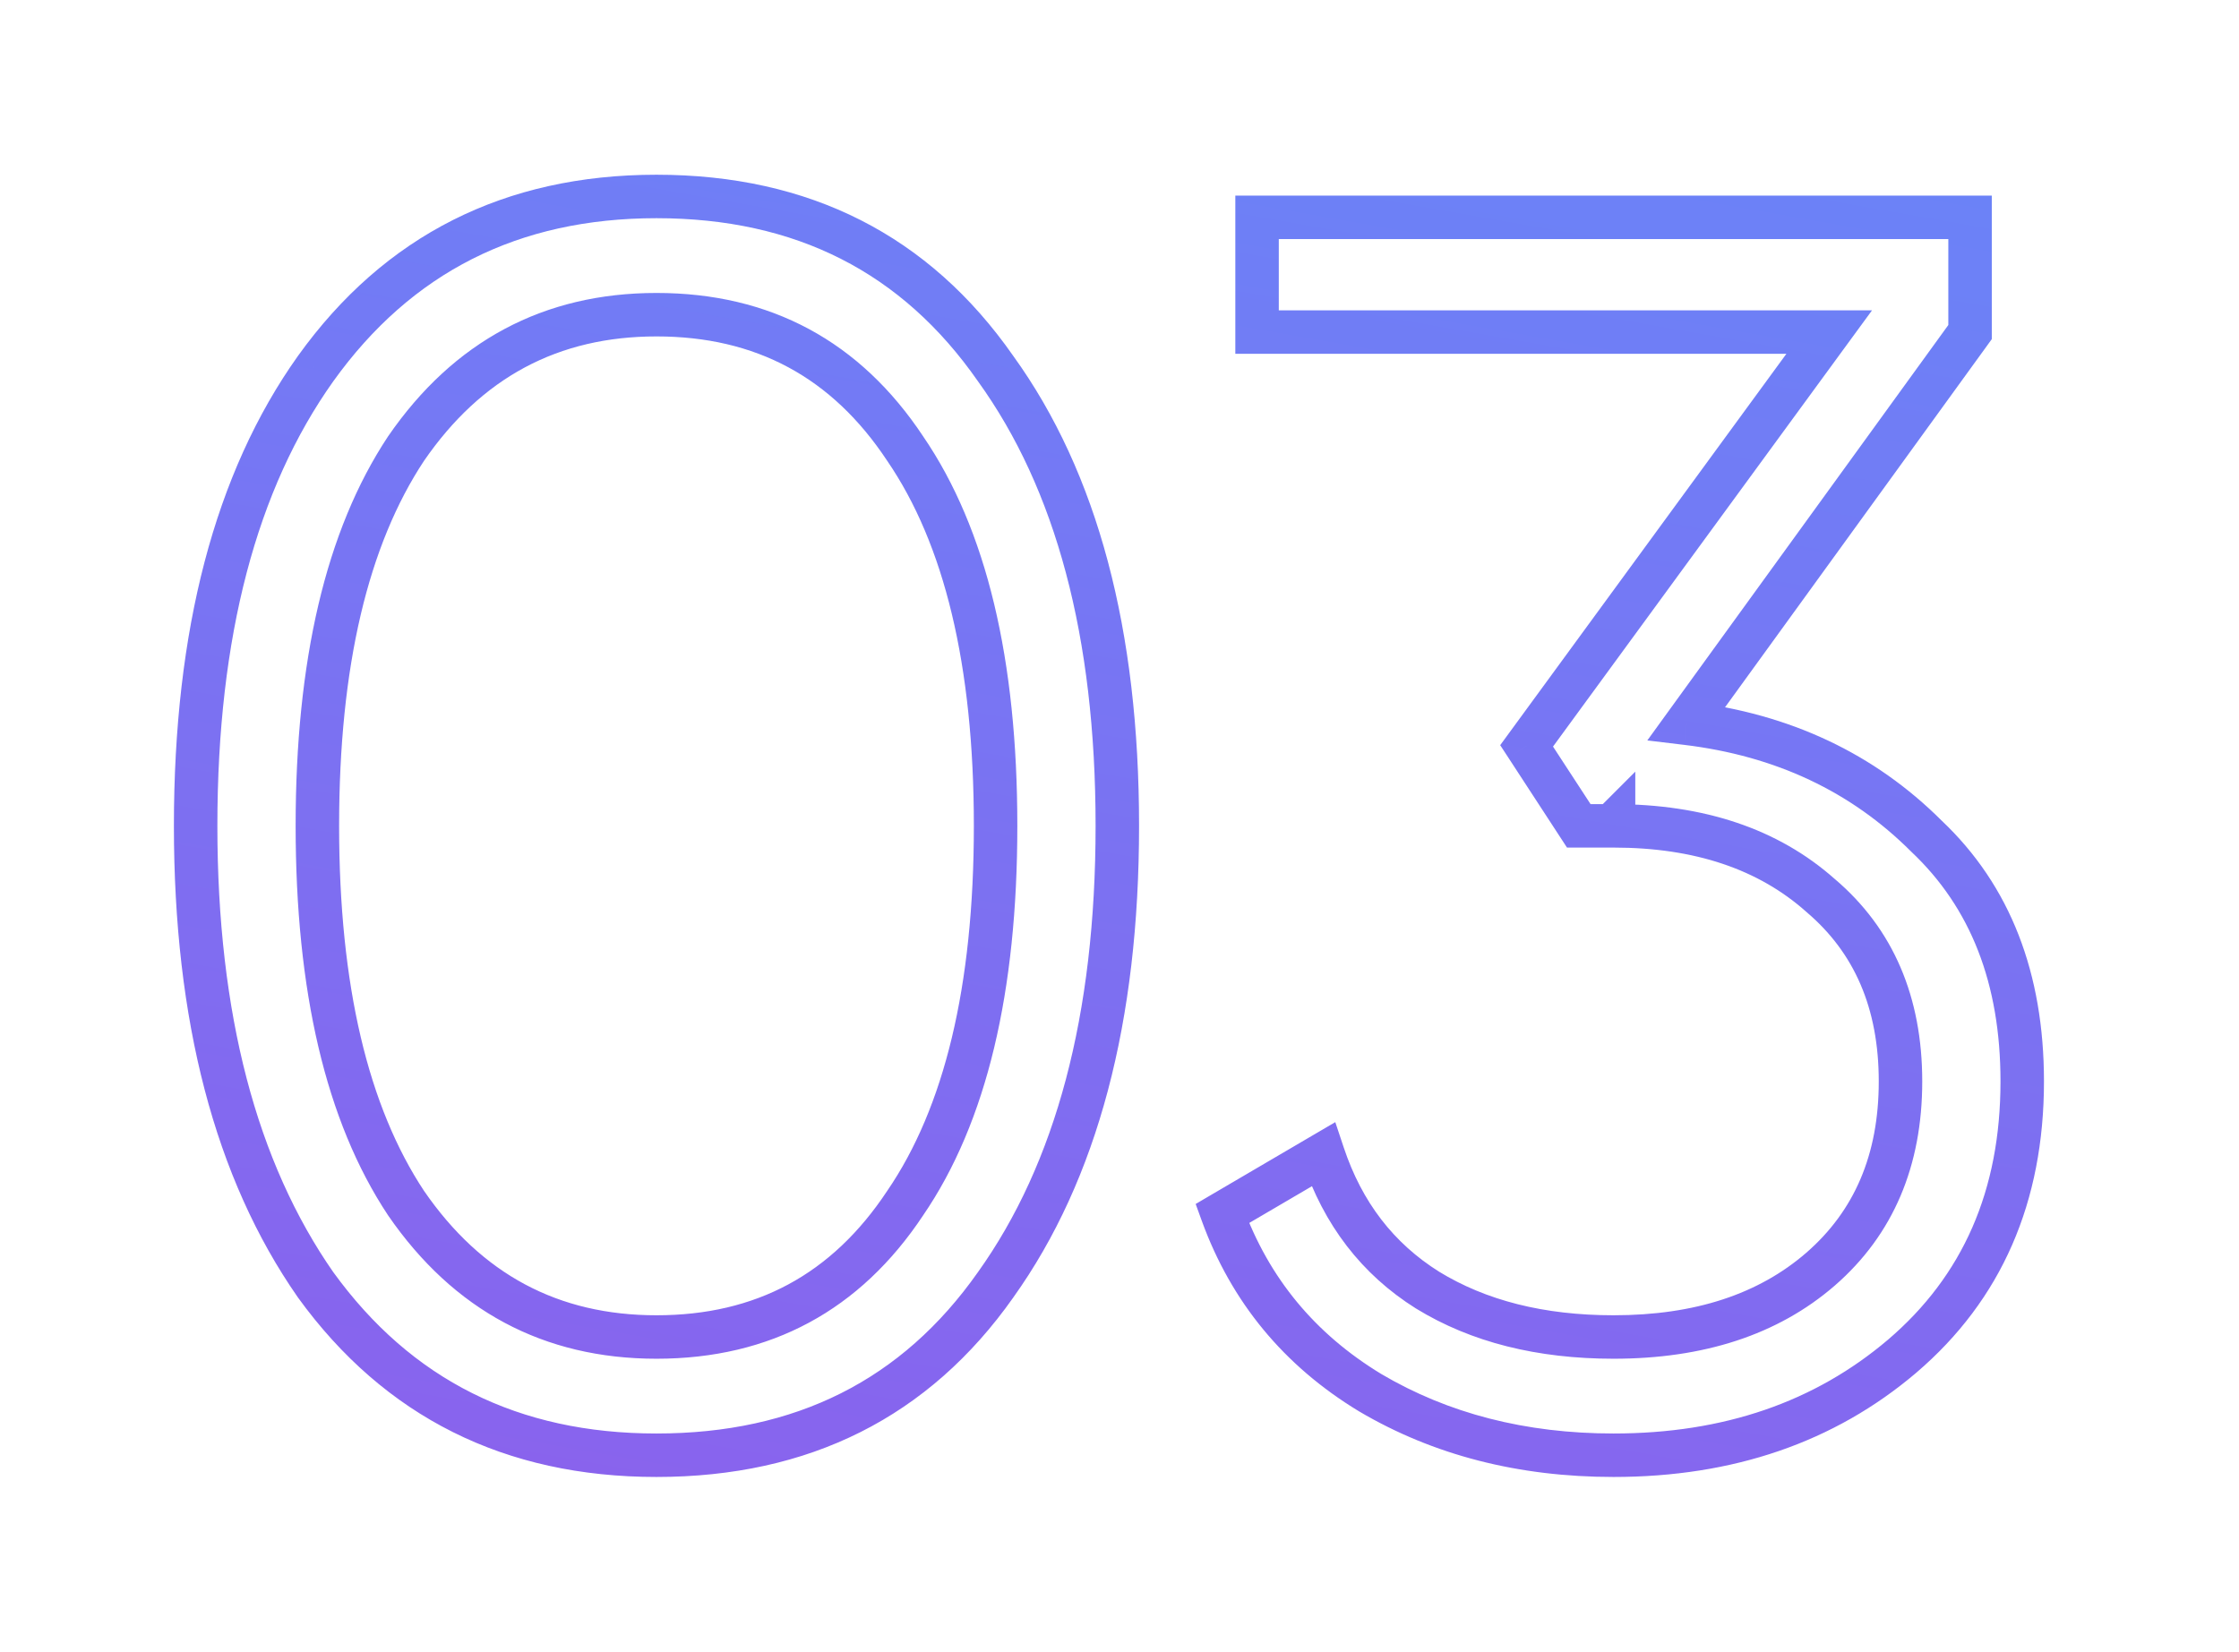 <?xml version="1.0" encoding="UTF-8"?> <svg xmlns="http://www.w3.org/2000/svg" width="103" height="76" viewBox="0 0 103 76" fill="none"> <g opacity="0.8" filter="url(#filter0_d)"> <path d="M45.8 55.12L44.986 54.539L44.982 54.544L45.8 55.12ZM14.52 55.12L13.7 55.692L13.705 55.699L13.71 55.707L14.52 55.12ZM14.52 12.96L13.707 12.377L13.705 12.38L14.52 12.96ZM45.8 12.96L44.98 13.532L44.984 13.539L44.989 13.545L45.8 12.96ZM18.68 51.36L17.846 51.912L17.851 51.92L17.856 51.927L18.68 51.36ZM41.64 51.36L40.815 50.795L40.81 50.801L40.806 50.808L41.64 51.36ZM41.64 16.64L40.806 17.192L40.81 17.198L40.815 17.205L41.64 16.64ZM18.68 16.64L17.856 16.073L17.851 16.08L17.846 16.088L18.68 16.64ZM44.982 54.544C41.501 59.489 36.614 61.96 30.2 61.96V63.96C37.226 63.96 42.739 61.204 46.618 55.696L44.982 54.544ZM30.2 61.96C23.841 61.96 18.921 59.49 15.33 54.533L13.71 55.707C17.692 61.203 23.225 63.96 30.2 63.96V61.96ZM15.34 54.548C11.813 49.487 10 42.669 10 34H8C8 42.931 9.867 50.193 13.7 55.692L15.34 54.548ZM10 34C10 25.275 11.814 18.489 15.335 13.54L13.705 12.38C9.866 17.778 8 25.018 8 34H10ZM15.333 13.543C18.926 8.533 23.846 6.04 30.2 6.04V4.04C23.221 4.04 17.688 6.827 13.707 12.377L15.333 13.543ZM30.2 6.04C36.61 6.04 41.496 8.534 44.98 13.532L46.62 12.388C42.744 6.826 37.23 4.04 30.2 4.04V6.04ZM44.989 13.545C48.56 18.494 50.4 25.277 50.4 34H52.4C52.4 25.016 50.507 17.773 46.611 12.375L44.989 13.545ZM50.4 34C50.4 42.722 48.56 49.535 44.986 54.539L46.614 55.701C50.506 50.252 52.4 42.985 52.4 34H50.4ZM17.856 51.927C20.863 56.296 25.007 58.52 30.2 58.52V56.52C25.686 56.52 22.15 54.637 19.504 50.793L17.856 51.927ZM30.2 58.52C35.444 58.52 39.569 56.297 42.474 51.912L40.806 50.808C38.271 54.636 34.77 56.52 30.2 56.52V58.52ZM42.465 51.925C45.398 47.638 46.8 41.622 46.8 34H44.8C44.8 41.418 43.428 46.975 40.815 50.795L42.465 51.925ZM46.8 34C46.8 26.378 45.398 20.362 42.465 16.075L40.815 17.205C43.428 21.025 44.8 26.582 44.8 34H46.8ZM42.474 16.088C39.569 11.703 35.444 9.48 30.2 9.48V11.48C34.77 11.48 38.271 13.364 40.806 17.192L42.474 16.088ZM30.2 9.48C25.007 9.48 20.863 11.704 17.856 16.073L19.504 17.207C22.15 13.363 25.686 11.48 30.2 11.48V9.48ZM17.846 16.088C14.975 20.422 13.6 26.431 13.6 34H15.6C15.6 26.635 16.945 21.071 19.514 17.192L17.846 16.088ZM13.6 34C13.6 41.569 14.975 47.578 17.846 51.912L19.514 50.808C16.945 46.929 15.6 41.365 15.6 34H13.6ZM90.628 11.28L91.438 11.867L91.628 11.604V11.28H90.628ZM77.588 29.28L76.778 28.693L75.781 30.07L77.469 30.273L77.588 29.28ZM88.628 34.48L87.921 35.187L87.931 35.197L87.941 35.207L88.628 34.48ZM87.508 58.4L88.156 59.162L88.158 59.16L87.508 58.4ZM63.028 60.08L62.51 60.935L62.52 60.941L63.028 60.08ZM56.228 51.84L55.722 50.977L55.004 51.399L55.288 52.182L56.228 51.84ZM60.868 49.12L61.817 48.804L61.427 47.633L60.362 48.257L60.868 49.12ZM65.668 55.36L65.136 56.207L65.145 56.212L65.668 55.36ZM83.748 54.4L84.403 55.156L84.404 55.155L83.748 54.4ZM83.748 37.2L83.084 37.947L83.093 37.955L83.101 37.963L83.748 37.2ZM74.228 34H73.228V35H74.228V34ZM74.228 33.92H75.228V31.506L73.521 33.213L74.228 33.92ZM74.148 34V35H74.562L74.855 34.707L74.148 34ZM72.628 34L71.79 34.546L72.086 35H72.628V34ZM70.228 30.32L69.421 29.73L69.013 30.288L69.391 30.866L70.228 30.32ZM84.148 11.28L84.955 11.87L86.118 10.28H84.148V11.28ZM57.828 11.28H56.828V12.28H57.828V11.28ZM57.828 6V5H56.828V6H57.828ZM90.628 6H91.628V5H90.628V6ZM89.818 10.693L76.778 28.693L78.398 29.867L91.438 11.867L89.818 10.693ZM77.469 30.273C81.691 30.782 85.158 32.424 87.921 35.187L89.335 33.773C86.231 30.669 82.339 28.845 77.708 28.287L77.469 30.273ZM87.941 35.207C90.639 37.758 92.028 41.236 92.028 45.76H94.028C94.028 40.791 92.484 36.749 89.315 33.753L87.941 35.207ZM92.028 45.76C92.028 50.778 90.294 54.702 86.858 57.64L88.158 59.16C92.082 55.805 94.028 51.302 94.028 45.76H92.028ZM86.86 57.638C83.49 60.505 79.302 61.96 74.228 61.96V63.96C79.714 63.96 84.379 62.375 88.156 59.162L86.86 57.638ZM74.228 61.96C70.172 61.96 66.618 61.038 63.536 59.219L62.52 60.941C65.944 62.962 69.857 63.96 74.228 63.96V61.96ZM63.547 59.225C60.485 57.368 58.369 54.8 57.168 51.498L55.288 52.182C56.648 55.919 59.065 58.846 62.51 60.935L63.547 59.225ZM56.734 52.703L61.374 49.983L60.362 48.257L55.722 50.977L56.734 52.703ZM59.919 49.436C60.895 52.362 62.635 54.636 65.136 56.207L66.2 54.513C64.115 53.204 62.655 51.318 61.817 48.804L59.919 49.436ZM65.145 56.212C67.681 57.768 70.724 58.52 74.228 58.52V56.52C71.012 56.52 68.349 55.832 66.191 54.508L65.145 56.212ZM74.228 58.52C78.355 58.52 81.78 57.429 84.403 55.156L83.093 53.644C80.916 55.531 77.995 56.52 74.228 56.52V58.52ZM84.404 55.155C87.103 52.808 88.428 49.639 88.428 45.76H86.428C86.428 49.135 85.3 51.725 83.092 53.645L84.404 55.155ZM88.428 45.76C88.428 41.882 87.102 38.733 84.395 36.437L83.101 37.963C85.3 39.827 86.428 42.385 86.428 45.76H88.428ZM84.412 36.453C81.79 34.121 78.361 33 74.228 33V35C77.988 35 80.906 36.012 83.084 37.947L84.412 36.453ZM75.228 34V33.92H73.228V34H75.228ZM73.521 33.213L73.441 33.293L74.855 34.707L74.935 34.627L73.521 33.213ZM74.148 33H72.628V35H74.148V33ZM73.466 33.454L71.066 29.774L69.391 30.866L71.79 34.546L73.466 33.454ZM71.035 30.91L84.955 11.87L83.341 10.69L69.421 29.73L71.035 30.91ZM84.148 10.28H57.828V12.28H84.148V10.28ZM58.828 11.28V6H56.828V11.28H58.828ZM57.828 7H90.628V5H57.828V7ZM89.628 6V11.28H91.628V6H89.628Z" fill="url(#paint0_linear)"></path> </g> <defs> <filter id="filter0_d" x="0" y="0.04" width="102.028" height="75.92" filterUnits="userSpaceOnUse" color-interpolation-filters="sRGB"> <feFlood flood-opacity="0" result="BackgroundImageFix"></feFlood> <feColorMatrix in="SourceAlpha" type="matrix" values="0 0 0 0 0 0 0 0 0 0 0 0 0 0 0 0 0 0 127 0" result="hardAlpha"></feColorMatrix> <feOffset dy="4"></feOffset> <feGaussianBlur stdDeviation="4"></feGaussianBlur> <feComposite in2="hardAlpha" operator="out"></feComposite> <feColorMatrix type="matrix" values="0 0 0 0 0.271 0 0 0 0 0.306 0 0 0 0 0.784 0 0 0 0.4 0"></feColorMatrix> <feBlend mode="normal" in2="BackgroundImageFix" result="effect1_dropShadow"></feBlend> <feBlend mode="normal" in="SourceGraphic" in2="effect1_dropShadow" result="shape"></feBlend> </filter> <linearGradient id="paint0_linear" x1="26.285" y1="-22" x2="10.347" y2="68.39" gradientUnits="userSpaceOnUse"> <stop stop-color="#3E6CF8"></stop> <stop offset="1" stop-color="#6F38E8"></stop> </linearGradient> </defs> </svg> 
